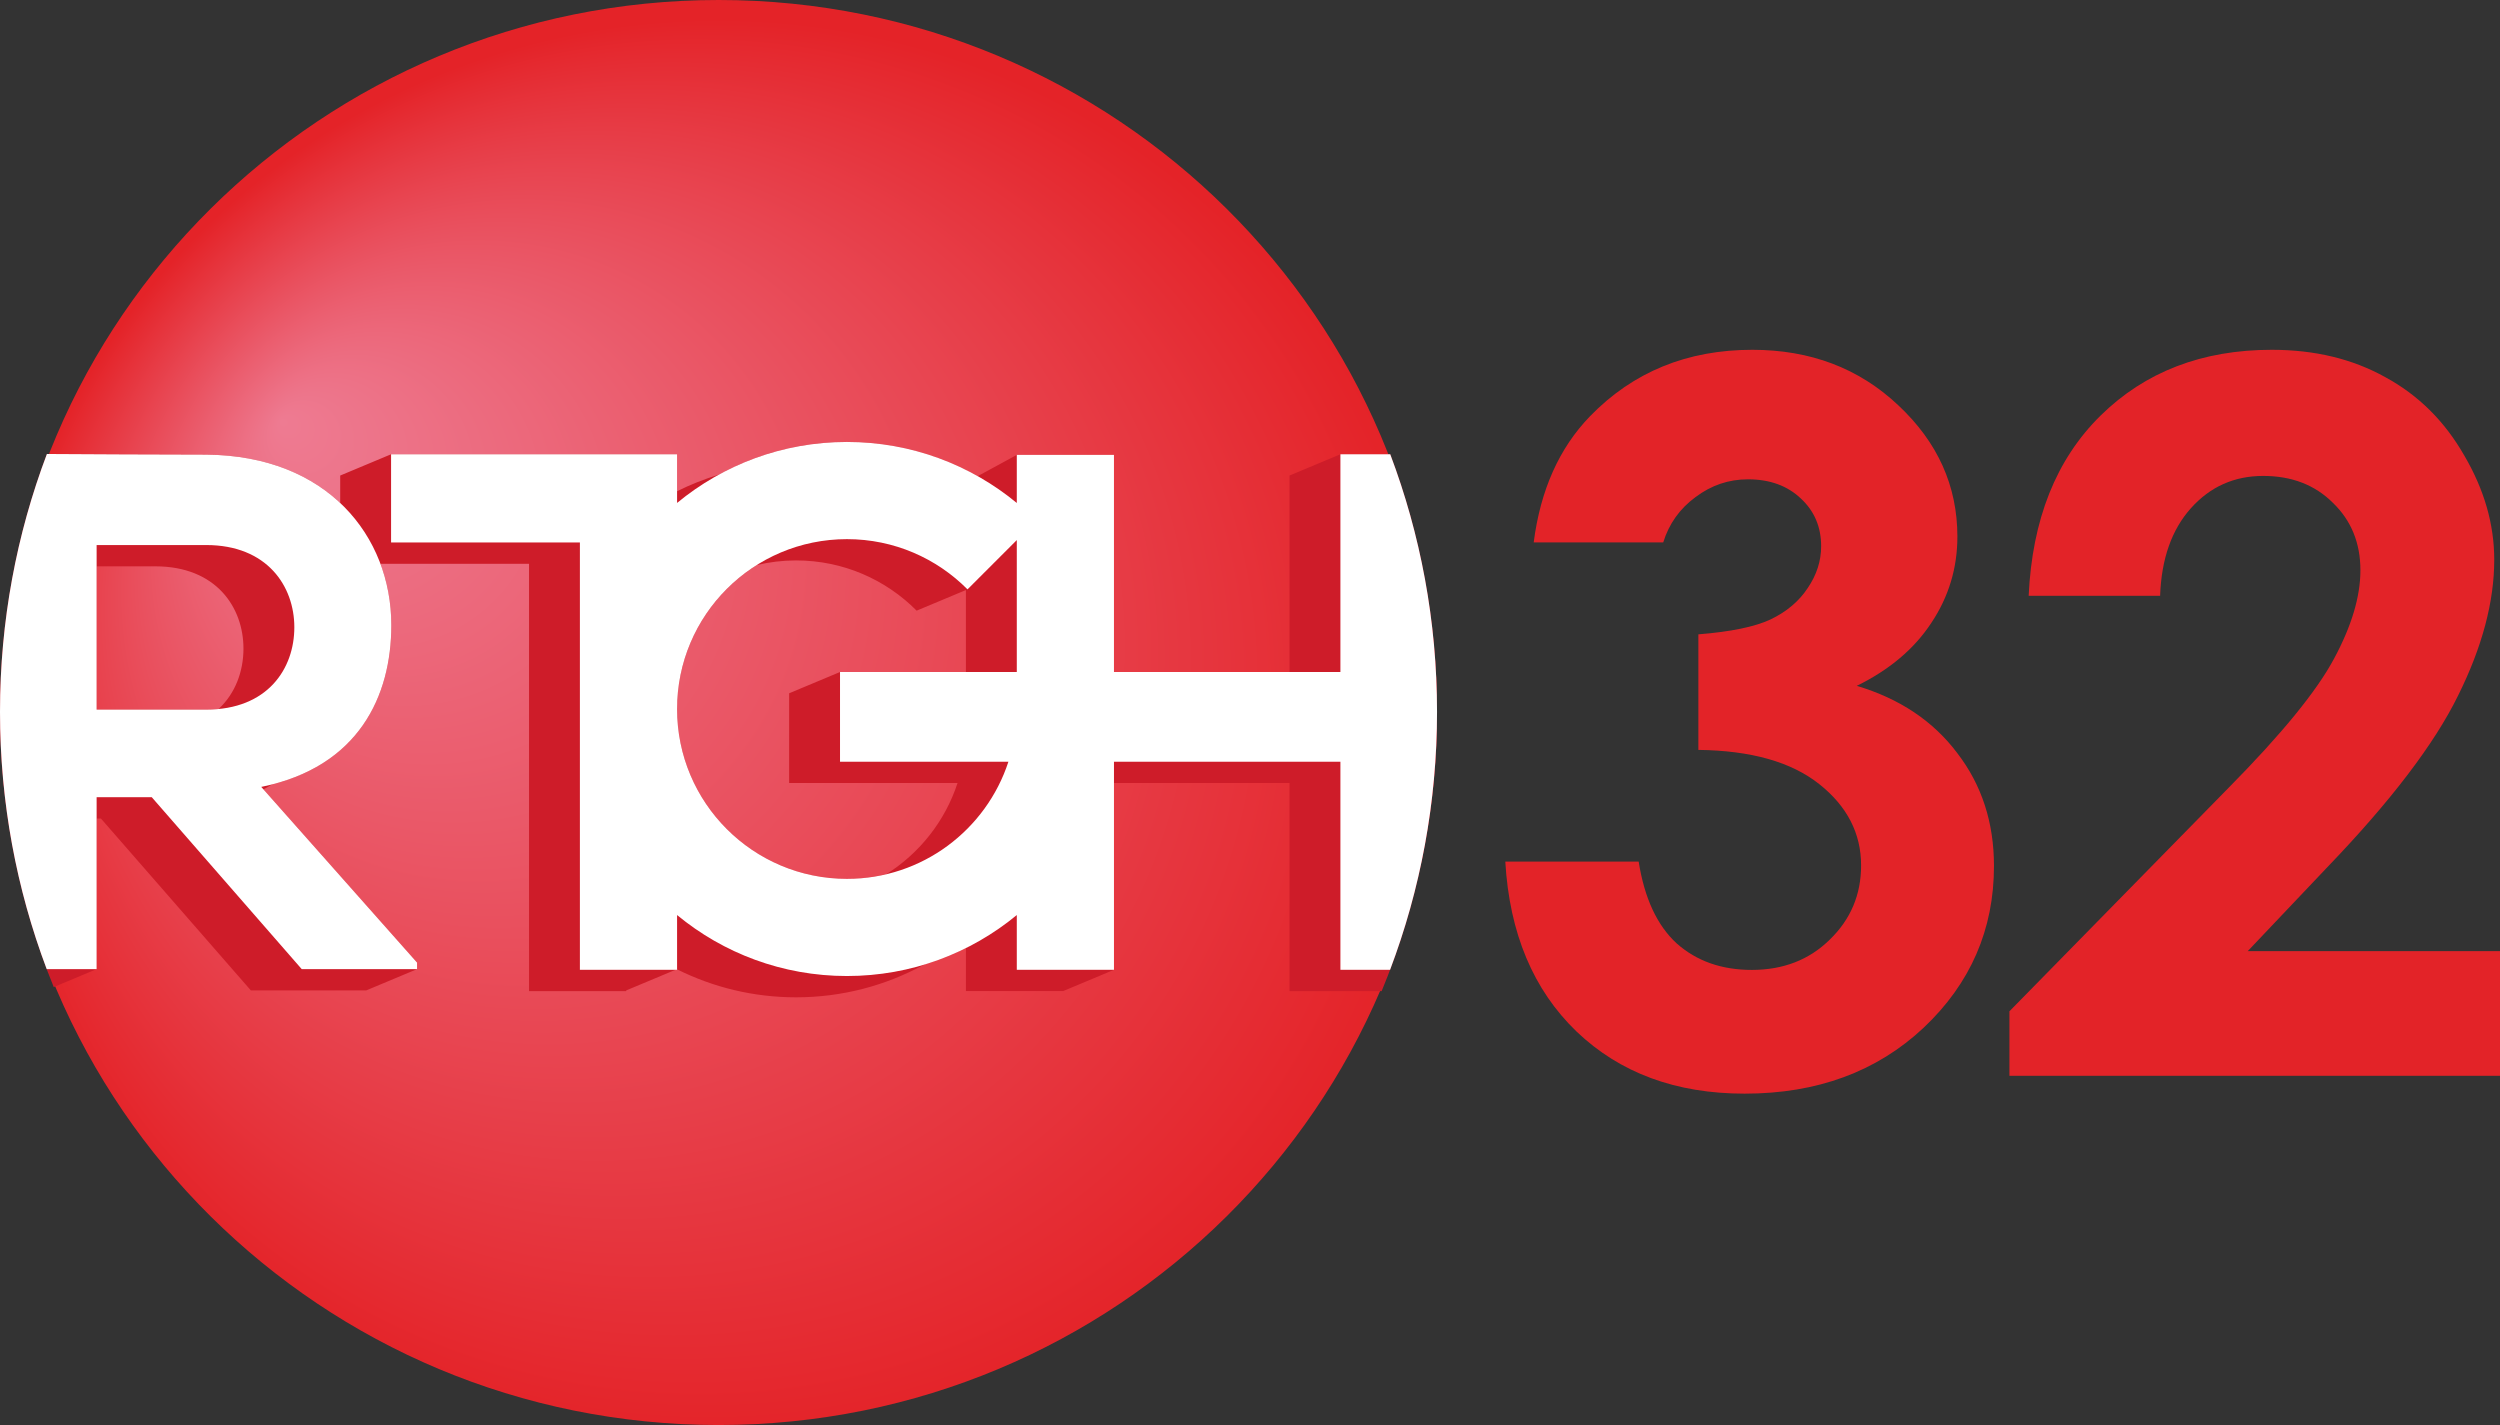 <?xml version="1.0" encoding="UTF-8" standalone="no"?>
<!-- Generator: Adobe Illustrator 21.0.0, SVG Export Plug-In . SVG Version: 6.00 Build 0)  -->

<svg
   xmlns:dc="http://purl.org/dc/elements/1.1/"
   xmlns:cc="http://creativecommons.org/ns#"
   xmlns:rdf="http://www.w3.org/1999/02/22-rdf-syntax-ns#"
   xmlns:svg="http://www.w3.org/2000/svg"
   xmlns="http://www.w3.org/2000/svg"
   xmlns:sodipodi="http://sodipodi.sourceforge.net/DTD/sodipodi-0.dtd"
   xmlns:inkscape="http://www.inkscape.org/namespaces/inkscape"
   version="1.1"
   id="svg4957"
   inkscape:version="0.92.3 (2405546, 2018-03-11)"
   sodipodi:docname="RTGH TV 32.svg"
   x="0px"
   y="0px"
   width="434.814"
   height="247.85"
   viewBox="0 0 434.814 247.85"
   xml:space="preserve"><rect x="0" y="0" width="434.814" height="247.85" fill="#333333" stroke="none"/><defs
   id="defs5246">
		
		
		
		
		
	
			
			
		
			
				<radialGradient
   id="path4292_1_"
   cx="121.341"
   cy="3176.252"
   r="0.991"
   fx="120.915"
   fy="3176.853"
   gradientTransform="matrix(-0.848,125.921,-127.51,-0.858,405324.46,-12033.767)"
   gradientUnits="userSpaceOnUse">
				<stop
   offset="0"
   style="stop-color:#EE7B92"
   id="stop5225" />
				<stop
   offset="1"
   style="stop-color:#E42328"
   id="stop5227" />
			</radialGradient>
			
		
				
				
			</defs>
<style
   type="text/css"
   id="style5220">
	.st0{fill:#E32328;}
	.st1{fill:url(#path4292_1_);}
	.st2{fill:#FFFFFF;}
	.st3{fill:#CE1C29;}
</style>
<sodipodi:namedview
   bordercolor="#666666"
   borderopacity="1.0"
   fit-margin-bottom="0"
   fit-margin-left="0"
   fit-margin-right="0"
   fit-margin-top="0"
   id="base"
   inkscape:current-layer="layer1"
   inkscape:cx="307.21066"
   inkscape:cy="113.99155"
   inkscape:document-units="px"
   inkscape:pageopacity="0.0"
   inkscape:pageshadow="2"
   inkscape:window-height="1018"
   inkscape:window-maximized="1"
   inkscape:window-width="1920"
   inkscape:window-x="-8"
   inkscape:window-y="-8"
   inkscape:zoom="1.7778432"
   pagecolor="#ffffff"
   showgrid="false"
   units="px">
	</sodipodi:namedview>
<g
   id="layer1"
   transform="translate(-94.695,-395.845)"
   inkscape:groupmode="layer"
   inkscape:label="Layer 1">
	<path
   id="path4292"
   inkscape:connector-curvature="0"
   class="st1"
   d="m 219.689,395.845 c -69.023,0 -124.956,55.489 -124.956,123.956 v 0 c 0,68.408 55.933,123.894 124.956,123.894 v 0 c 69.005,0 124.941,-55.486 124.941,-123.894 v 0 c 0,-68.467 -55.936,-123.956 -124.941,-123.956"
   style="fill:url(#path4292_1_);stroke-width:1.686" /><path
   style="fill:#ffffff;stroke-width:1.349"
   d="m 336.272,474.15 c 0,0.019 0,0.038 0.019,0.055 -0.019,-0.019 -0.019,-0.038 -0.019,-0.055"
   class="st2"
   inkscape:connector-curvature="0"
   id="path4308" /><path
   style="fill:#ce1c29;stroke-width:1.349"
   d="m 147.453,79.061 c -8.058,0 -15.629,2.06 -22.234,5.67 -2.534,0.762 -4.977,1.734 -7.309,2.896 V 81.309 81.199 H 68.168 l -8.848,3.701 v 4.779 c -5.398,-5.078 -13.206,-8.343 -23.312,-8.416 -11.194,0 -18.257,-0.08 -27.699,-0.113 -5.266,13.932 -8.158,29.044 -8.158,44.84 0,16.952 3.329,33.116 9.348,47.877 l 7.457,-3.121 v -26.197 h 0.744 l 26.082,29.9 h 20.059 l 8.848,-3.703 v -1.135 L 45.973,139.484 c 0.51,-0.278 1.009,-0.564 1.486,-0.865 15.55,-3.966 20.752,-15.892 20.752,-27.682 0,-3.704 -0.643,-7.323 -1.898,-10.691 h 25.85 v 74.322 H 109.062 v -0.119 l 8.564,-3.582 h 0.283 v -0.082 c 6.233,3.108 13.257,4.865 20.695,4.865 8.058,0 15.631,-2.062 22.236,-5.672 2.534,-0.762 4.975,-1.732 7.307,-2.895 v 7.484 h 16.902 l 8.848,-3.703 V 138.375 h 30.535 v 36.193 h 16.023 c 6.199,-14.95 9.629,-31.359 9.629,-48.578 0,-15.777 -2.884,-30.873 -8.137,-44.791 h -8.668 l -8.848,3.701 v 34.168 h -30.535 v -0.107 -37.652 h -16.902 l -6.805,3.701 c -6.721,-3.784 -14.475,-5.949 -22.738,-5.949 z m -8.848,20.602 c 8.2,0 15.618,3.342 20.971,8.736 l 8.572,-3.586 v 14.256 H 146.25 l -8.848,3.701 V 138.375 h 29.289 c -2.163,6.629 -6.608,12.224 -12.404,15.865 -2.195,0.52 -4.48,0.807 -6.834,0.807 -16.316,0 -29.543,-13.227 -29.543,-29.543 0,-10.558 5.543,-19.817 13.873,-25.041 2.191,-0.518 4.473,-0.801 6.822,-0.801 z M 16.955,100.689 h 10.205 c 10.619,0 15.334,7.17 15.334,14.307 0,3.891 -1.371,7.765 -4.326,10.504 -0.693,0.067 -1.408,0.111 -2.16,0.111 H 16.955 Z"
   transform="translate(94.545,393.655)"
   id="path5233"
   inkscape:connector-curvature="0" /><path
   style="fill:#ffffff;stroke-width:1.349"
   inkscape:connector-curvature="0"
   id="path5235"
   d="m 111.5,534.502 h 9.592 l 26.082,29.9 h 20.059 v -1.135 l -27.099,-30.559 c 17.01,-3.46 22.622,-15.864 22.622,-28.115 0,-15.485 -11.106,-29.521 -32.203,-29.673 -11.194,0 -18.258,-0.081 -27.7,-0.115 -5.266,13.932 -8.158,29.044 -8.158,44.84 0,15.765 2.88,30.849 8.123,44.757 h 8.682 z m 0,-43.86 h 19.054 c 10.619,0 15.334,7.169 15.334,14.306 0,7.17 -4.607,14.317 -15.334,14.317 h -19.054 z"
   class="st2" /><path
   style="fill:#ffffff;stroke-width:1.349"
   inkscape:connector-curvature="0"
   id="path5237"
   d="m 336.493,474.854 h -8.667 v 37.869 h -39.383 v -0.108 -37.653 H 271.541 v 8.363 c -8.028,-6.627 -18.319,-10.612 -29.543,-10.612 -11.222,0 -21.514,3.98 -29.543,10.605 v -8.357 -0.108 h -49.743 v 15.344 h 32.841 v 74.322 h 16.902 v -0.119 -9.404 c 8.028,6.625 18.321,10.605 29.543,10.605 11.222,0 21.514,-3.98 29.543,-10.605 v 9.523 h 16.902 v -0.119 -36.074 h 39.383 v 36.193 h 8.639 c 5.27,-13.942 8.165,-29.067 8.165,-44.877 0,-15.777 -2.885,-30.872 -8.137,-44.79 z m -64.952,37.696 v 0.173 h -30.746 v 15.604 h 29.288 c -3.859,11.826 -14.971,20.374 -28.085,20.374 -16.316,0 -29.543,-13.227 -29.543,-29.543 0,-16.316 13.227,-29.543 29.543,-29.543 8.2,0 15.617,3.342 20.97,8.736 l 8.573,-8.573 z"
   class="st2" />
<g
   transform="translate(3.9999999e-6,-1.5185545e-6)"
   aria-label="32"
   style="font-style:normal;font-variant:normal;font-weight:normal;font-stretch:normal;font-size:171.494px;line-height:125%;font-family:'Century Gothic';-inkscape-font-specification:'Century Gothic';text-align:start;letter-spacing:-16.03px;word-spacing:0px;text-anchor:start;fill:#e32328;fill-opacity:1;stroke:none;stroke-width:1.429px;stroke-linecap:butt;stroke-linejoin:miter;stroke-opacity:1"
   id="text6956"><path
     inkscape:connector-curvature="0"
     d="m 383.97,490.179 h -22.525 q 1.758,-13.649 9.797,-21.939 11.221,-11.556 28.22,-11.556 15.156,0 25.372,9.63 10.3,9.63 10.3,22.86 0,8.206 -4.522,14.989 -4.438,6.783 -12.979,10.97 11.221,3.349 17.501,11.723 6.364,8.29 6.364,19.595 0,16.58 -12.226,28.136 -12.226,11.472 -31.15,11.472 -17.92,0 -29.224,-10.802 -11.305,-10.886 -12.393,-29.559 h 23.195 q 1.507,9.546 6.615,14.235 5.192,4.606 13.063,4.606 8.206,0 13.565,-5.275 5.443,-5.275 5.443,-12.896 0,-8.374 -7.285,-14.152 -7.285,-5.778 -21.018,-5.945 v -20.097 q 8.457,-0.67 12.561,-2.596 4.187,-2.01 6.448,-5.443 2.345,-3.433 2.345,-7.285 0,-5.024 -3.517,-8.29 -3.517,-3.349 -9.211,-3.349 -5.024,0 -9.127,3.098 -4.103,3.015 -5.61,7.871 z"
     style="font-style:normal;font-variant:normal;font-weight:bold;font-stretch:normal;font-family:'Century Gothic';-inkscape-font-specification:'Century Gothic Bold';text-align:start;letter-spacing:-16.03px;text-anchor:start;fill:#e32328;fill-opacity:1;stroke-width:1.429px"
     id="path6967" /><path
     d="m 470.391,499.474 h -22.86 q 0.921,-19.93 12.477,-31.318 11.64,-11.472 29.811,-11.472 11.221,0 19.762,4.773 8.625,4.689 13.733,13.649 5.192,8.876 5.192,18.087 0,10.97 -6.28,23.614 -6.197,12.644 -22.777,29.894 l -13.817,14.57 h 43.878 v 21.688 h -85.328 v -11.221 l 38.101,-38.854 q 13.817,-13.984 18.339,-22.442 4.606,-8.541 4.606,-15.408 0,-7.118 -4.773,-11.723 -4.689,-4.689 -12.142,-4.689 -7.536,0 -12.561,5.61 -5.024,5.61 -5.359,15.24 z"
     style="font-style:normal;font-variant:normal;font-weight:bold;font-stretch:normal;font-family:'Century Gothic';-inkscape-font-specification:'Century Gothic Bold';text-align:start;letter-spacing:-16.03px;text-anchor:start;fill:#e32328;fill-opacity:1;stroke-width:1.429px"
     id="path6969"
     inkscape:connector-curvature="0" /></g></g>
</svg>